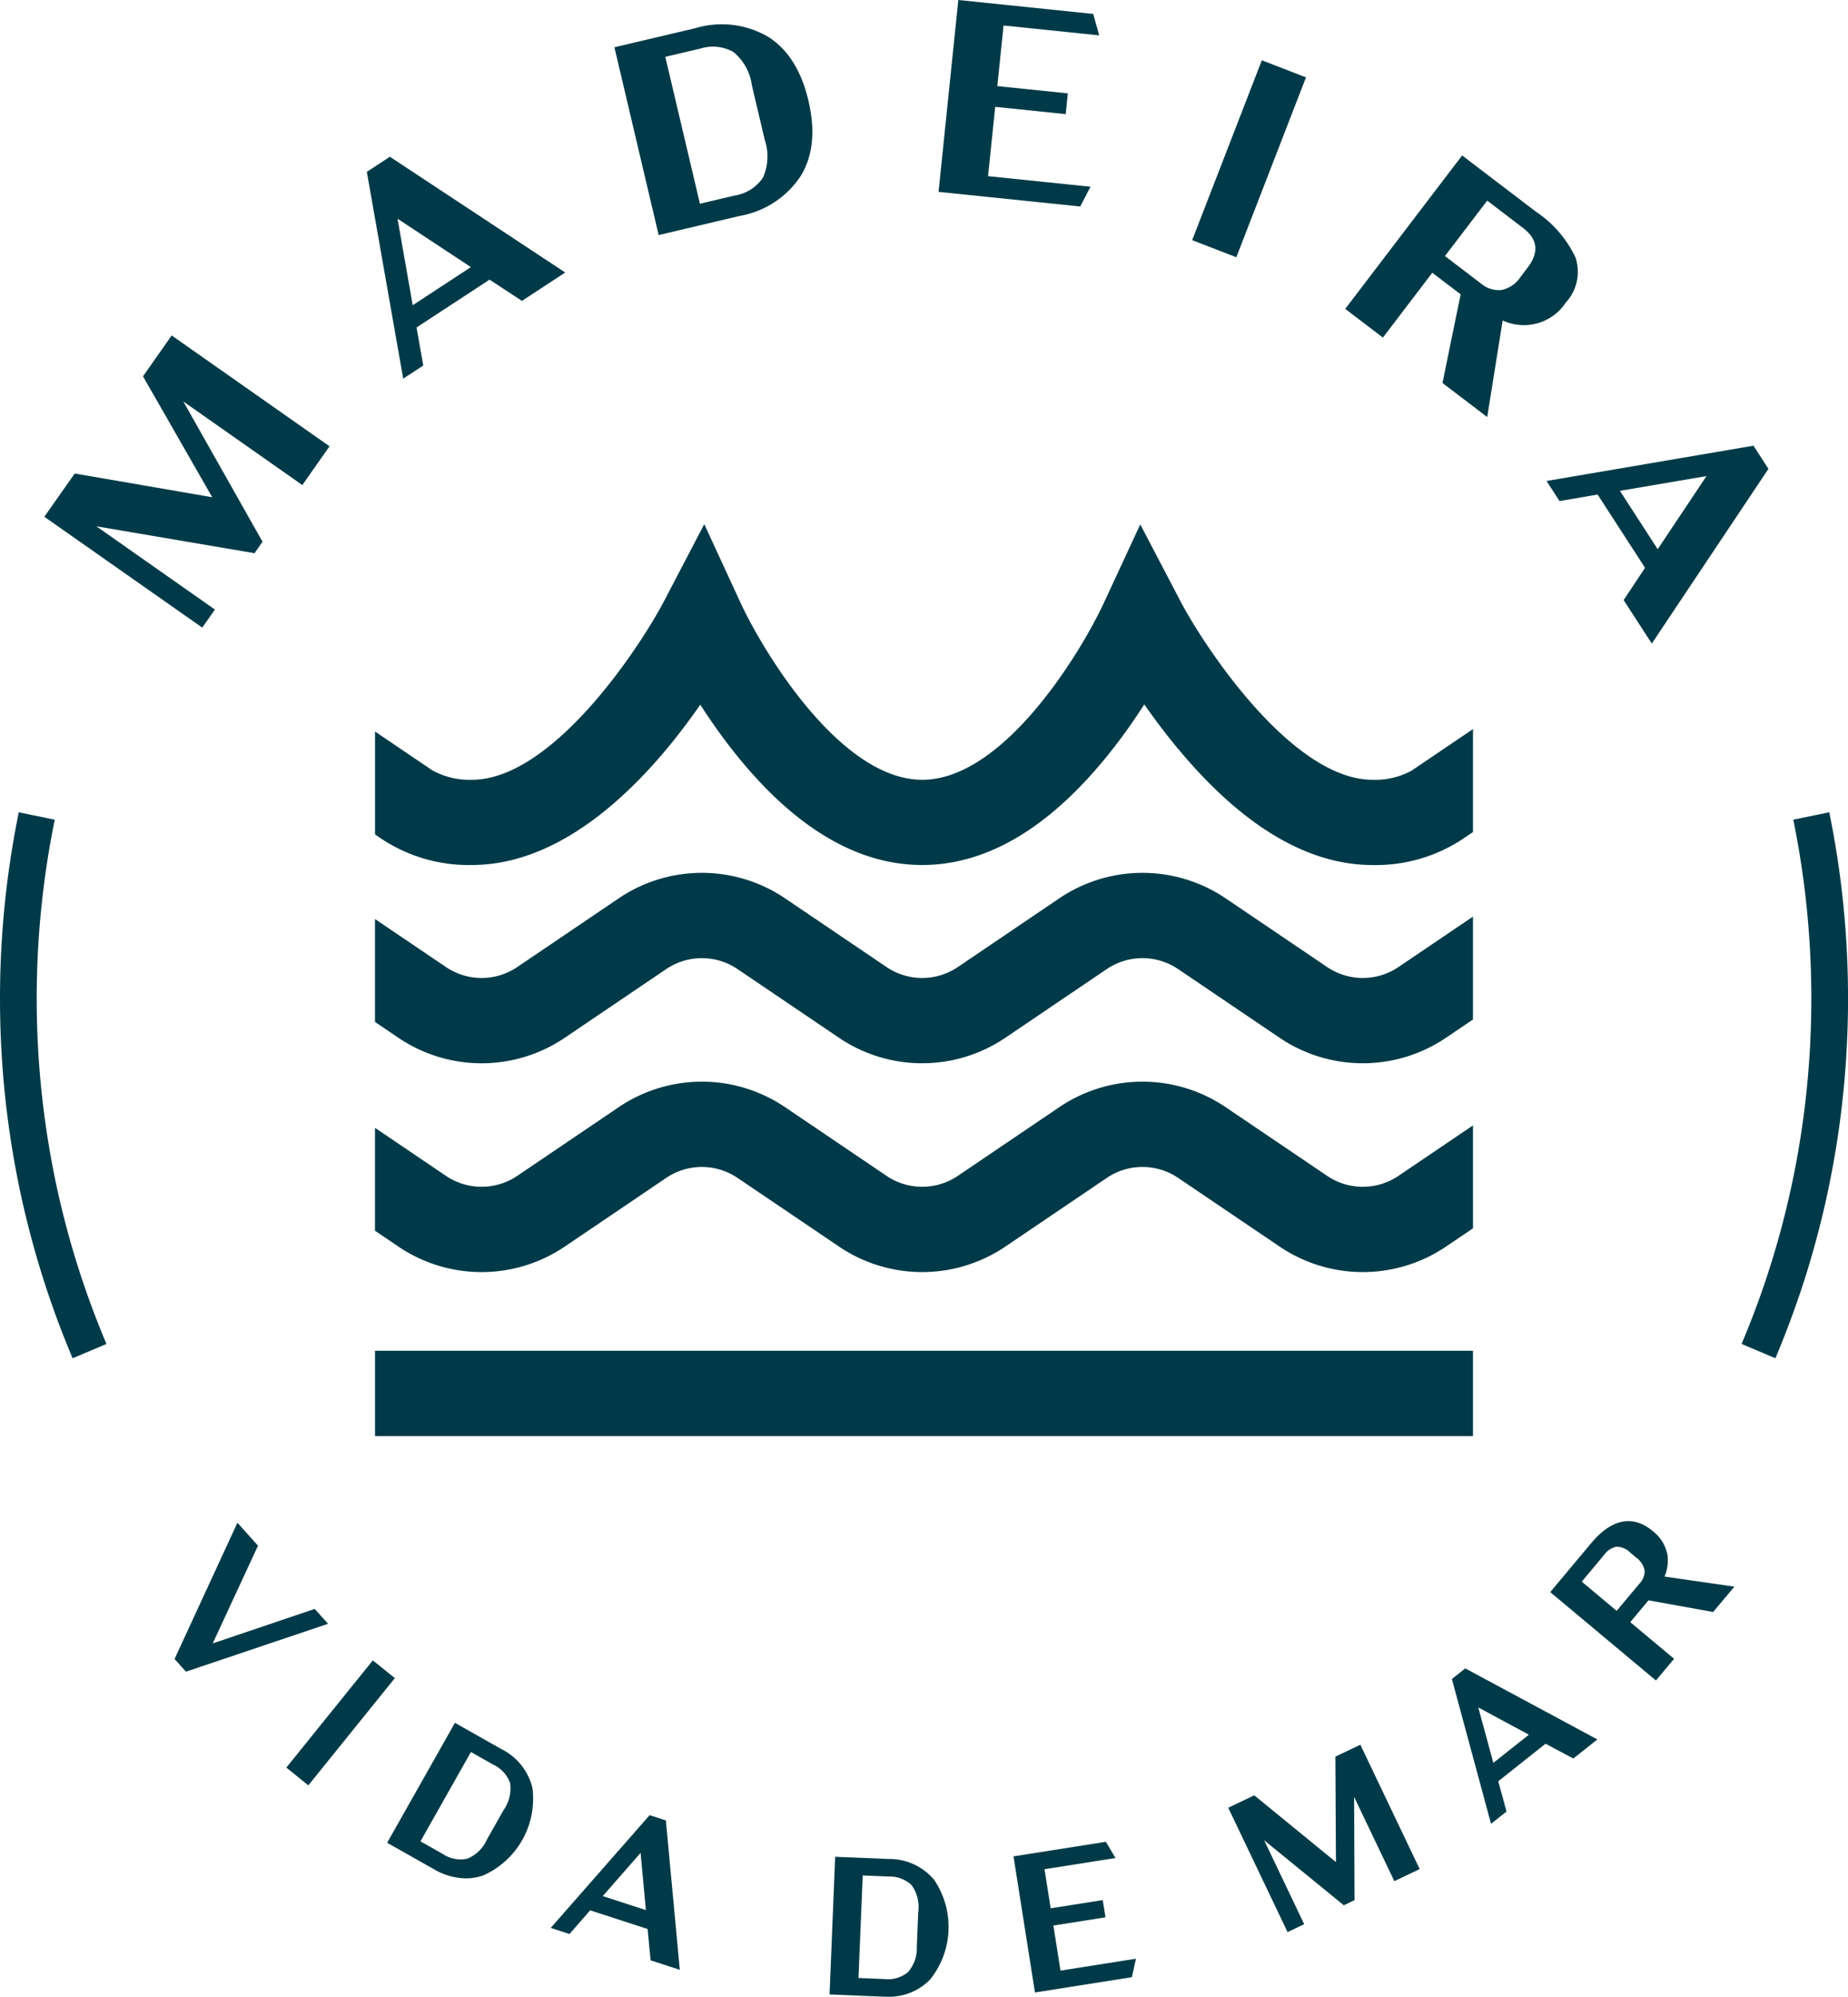 <svg xmlns="http://www.w3.org/2000/svg" width="174.973" height="189.017" viewBox="0 0 174.973 189.017"><g transform="translate(-982.102 -108.024)"><path d="M1121.567,194.791l-7.038,4.764a6.03,6.03,0,0,1-6.788,0l-9.551-6.464a14.058,14.058,0,0,0-15.833,0l-9.547,6.462a6.024,6.024,0,0,1-6.789,0l-9.545-6.461a14.054,14.054,0,0,0-15.835,0l-9.545,6.462a6.026,6.026,0,0,1-6.789,0l-6.7-4.533v9.742l2.175,1.472a14.056,14.056,0,0,0,15.834,0l9.546-6.462a6.026,6.026,0,0,1,6.789,0l9.546,6.461a14.058,14.058,0,0,0,15.834,0l9.547-6.463a6.028,6.028,0,0,1,6.788,0l9.55,6.464a14.064,14.064,0,0,0,15.834,0l2.515-1.7Z" fill="#003a48"/><path d="M1121.567,214.559l-7.038,4.763a6.025,6.025,0,0,1-6.788,0l-9.551-6.463a14.053,14.053,0,0,0-15.833,0l-9.547,6.462a6.028,6.028,0,0,1-6.789,0l-9.545-6.461a14.054,14.054,0,0,0-15.835,0l-9.545,6.461a6.028,6.028,0,0,1-6.789,0l-6.7-4.534v9.742l2.175,1.472a14.056,14.056,0,0,0,15.834,0l9.546-6.462a6.026,6.026,0,0,1,6.789,0L1061.5,226a14.056,14.056,0,0,0,15.834,0l9.547-6.462a6.025,6.025,0,0,1,6.788,0l9.55,6.463a14.059,14.059,0,0,0,15.834,0l2.515-1.7Z" fill="#003a48"/><path d="M1121.567,177.043l-5.573,3.772-.03,0-.145.126a7.217,7.217,0,0,1-3.755.9c-7.607,0-15.9-12.539-18.207-16.927l-3.792-7.248-3.444,7.422c-2.163,4.66-9.468,16.753-17.2,16.753s-15.038-12.093-17.2-16.749l-3.437-7.451-3.8,7.273c-2.3,4.391-10.567,16.927-18.206,16.927a7.288,7.288,0,0,1-3.73-.888l-5.438-3.681v9.741l.664.45a14.927,14.927,0,0,0,8.5,2.445c9.426,0,17.244-8.846,21.632-15.178.829,1.288,1.791,2.679,2.874,4.073,5.726,7.369,11.828,11.105,18.137,11.105s12.411-3.736,18.136-11.105c1.093-1.4,2.061-2.806,2.894-4.1.922,1.325,1.995,2.765,3.2,4.208,6.071,7.3,12.268,11,18.419,11a14.908,14.908,0,0,0,8.5-2.446l1-.677Z" fill="#003a48"/><rect width="103.958" height="8.081" transform="translate(1017.609 235.89)" fill="#003a48"/><path d="M1011.9,260.328l-9.657,3.265,4.287-9.251-1.948-2.173-5.952,12.9,1.08,1.2,13.45-4.533Z" fill="#003a48"/><rect width="13.043" height="2.677" transform="translate(1009.212 275.349) rotate(-51.098)" fill="#003a48"/><path d="M1029.612,273.617l-4.436-2.506-6.417,11.355,4.437,2.507a6.114,6.114,0,0,0,3.009.863,5.019,5.019,0,0,0,1.658-.282,7.951,7.951,0,0,0,4.656-8.239A5.529,5.529,0,0,0,1029.612,273.617Zm-2.921.256,2.12,1.2a3.047,3.047,0,0,1,1.586,1.734,3.576,3.576,0,0,1-.623,2.58l-1.584,2.8a3.441,3.441,0,0,1-1.856,1.789,3.026,3.026,0,0,1-2.3-.446l-2.12-1.2Z" fill="#003a48"/><path d="M1043.612,279.851l-9.367,10.674,1.782.577,1.95-2.241,5.44,1.766.286,2.968,2.764.895-1.318-14.138Zm-4.44,7.662,3.583-4.093.5,5.419Z" fill="#003a48"/><path d="M1066.27,284l-5.092-.207-.531,13.031,5.091.209c.112,0,.221.006.33.006a5.424,5.424,0,0,0,4.089-1.618,7.951,7.951,0,0,0,.386-9.456A5.526,5.526,0,0,0,1066.27,284Zm-2.483,1.559,2.432.1a3.051,3.051,0,0,1,2.2.818,3.588,3.588,0,0,1,.621,2.583l-.13,3.215a3.456,3.456,0,0,1-.837,2.438,3,3,0,0,1-2.253.652l-2.433-.1Z" fill="#003a48"/><path d="M1081.839,290.3l4.932-.778-.258-1.63-4.931.776-.584-3.7,6.72-1.059-.909-1.536-8.746,1.379,2.031,12.885,9.175-1.447.389-1.749-7.145,1.126Z" fill="#003a48"/><path d="M1108.538,274.313l.054,9.981-7.732-6.319-2.465,1.175,5.618,11.774,1.572-.752-3.79-7.944,7.541,6.154,1.019-.486-.044-9.778,3.809,7.98,2.4-1.144-5.617-11.771Z" fill="#003a48"/><path d="M1119.57,266.965l3.707,13.705,1.468-1.162-.786-2.866,4.479-3.553,2.631,1.4,2.277-1.806-12.509-6.725Zm3.926,7.937-1.428-5.249,4.791,2.582Z" fill="#003a48"/><path d="M1144.306,260.62l2.012-2.4-6.617-.955a3.788,3.788,0,0,0,.282-2.042,3.733,3.733,0,0,0-1.409-2.275c-1.3-1.088-3.373-1.769-5.828,1.171l-3.864,4.618,10.007,8.367,1.719-2.054-4.148-3.469,1.725-2.066ZM1136.458,255l.56.468a1.993,1.993,0,0,1,.8,1.214,1.711,1.711,0,0,1-.5,1.263l-2.145,2.566-3.306-2.764,2.143-2.566a1.865,1.865,0,0,1,1.133-.738A1.82,1.82,0,0,1,1136.458,255Z" fill="#003a48"/><path d="M995.642,143.646l2.715-3.866,14.946,10.492-2.576,3.669-11.267-7.91,7.5,13.277-.761,1.083-14.971-2.545,11.224,7.881-1.2,1.708L986.3,156.943l2.876-4.095,13.018,2.246Z" fill="#003a48"/><path d="M1031.521,136.507l-3.067-2.011-6.914,4.529.639,3.6-1.9,1.241-3.444-19.573,2.183-1.429,16.6,10.956Zm-10.342.41,5.508-3.607-6.946-4.584Z" fill="#003a48"/><path d="M1040.276,112.5l7.672-1.81a8.712,8.712,0,0,1,6.877.814q2.811,1.77,3.82,6.046t-.716,7.115a8.712,8.712,0,0,1-5.791,3.8l-7.672,1.81Zm8.128.124-3.31.781,3.279,13.905,3.31-.781a3.925,3.925,0,0,0,2.651-1.684,4.89,4.89,0,0,0,.175-3.586l-1.222-5.181a4.882,4.882,0,0,0-1.761-3.143A3.968,3.968,0,0,0,1048.4,112.627Z" fill="#003a48"/><path d="M1070.966,126.187l1.873-18.163,12.77,1.318.571,2.031-9.058-.936-.591,5.739,6.675.687-.2,1.965-6.676-.69-.677,6.562,9.7,1-.974,1.871Z" fill="#003a48"/><path d="M1094.981,130.758l6.594-17.027,4.18,1.618-6.594,17.027Z" fill="#003a48"/><path d="M1122.915,147.505l-4.235-3.226,1.719-8.392-2.683-2.044-4.678,6.137-3.566-2.716,11.067-14.525,6.971,5.311a10.751,10.751,0,0,1,3.761,4.338,4.293,4.293,0,0,1-.909,4.271,4.759,4.759,0,0,1-5.985,1.7Zm0-20.489-4,5.246,3.4,2.594a2.623,2.623,0,0,0,1.943.624,2.866,2.866,0,0,0,1.825-1.26l.662-.871q1.646-2.157-.431-3.74Z" fill="#003a48"/><path d="M1135.833,164.831l2.026-3.058-4.491-6.935-3.605.618-1.231-1.9,19.591-3.341,1.419,2.192-11.045,16.54Zm-.356-10.343,3.579,5.525,4.62-6.921Z" fill="#003a48"/><path d="M988.978,236.6c-1.108-2.62-2.1-5.325-2.943-8.039-.854-2.747-1.579-5.569-2.156-8.386-.584-2.854-1.029-5.777-1.326-8.686a88.864,88.864,0,0,1,0-17.883c.3-2.906.742-5.828,1.326-8.686l3.407.7a84.18,84.18,0,0,0-1.272,8.341,84.813,84.813,0,0,0,1.271,25.521c.554,2.7,1.251,5.411,2.071,8.049.811,2.606,1.761,5.2,2.825,7.717Z" fill="#003a48"/><path d="M1150.2,236.6l-3.2-1.355c1.066-2.52,2.017-5.116,2.825-7.717.823-2.648,1.52-5.356,2.07-8.049a84.176,84.176,0,0,0,1.272-8.339,84.776,84.776,0,0,0-1.272-25.523l3.406-.7a87.694,87.694,0,0,1,1.326,8.688,88.686,88.686,0,0,1,0,17.883,87.526,87.526,0,0,1-1.326,8.684c-.572,2.805-1.3,5.627-2.155,8.386C1152.3,231.267,1151.308,233.972,1150.2,236.6Z" fill="#003a48"/></g></svg>